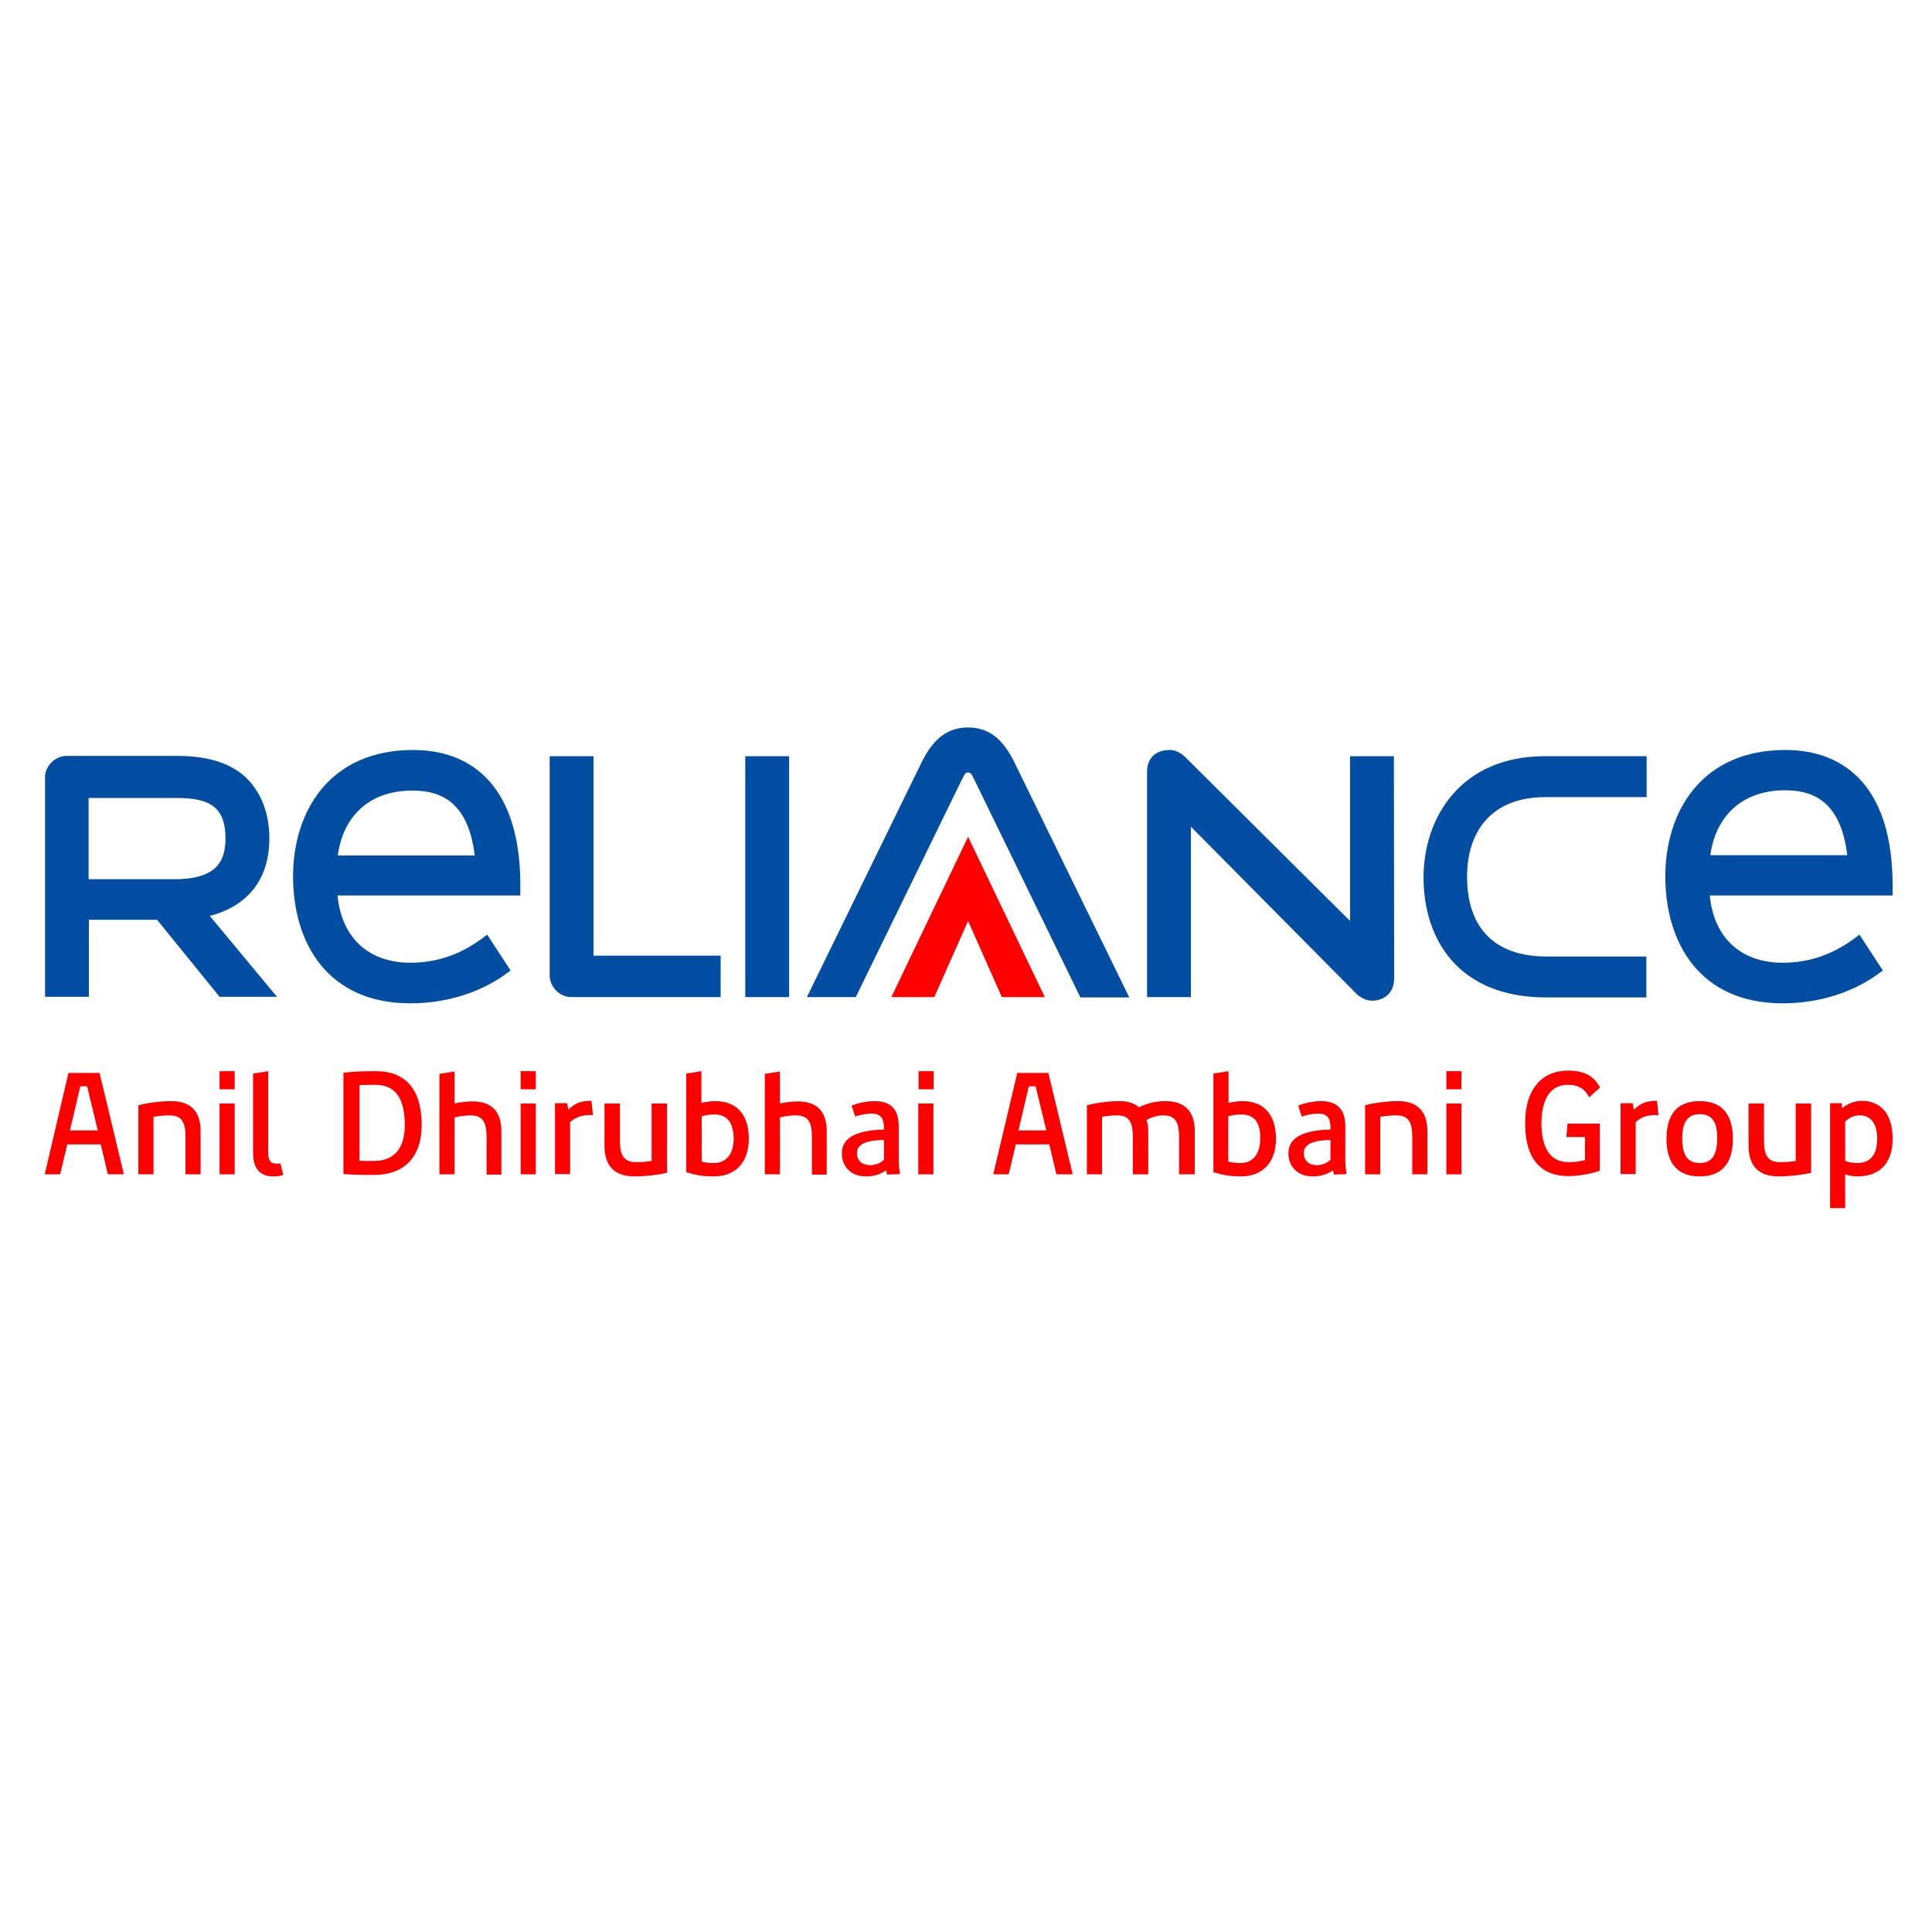 <?xml version="1.0" encoding="utf-8"?>
<!-- Generator: Adobe Illustrator 19.2.1, SVG Export Plug-In . SVG Version: 6.00 Build 0)  -->
<svg version="1.1" xmlns="http://www.w3.org/2000/svg" xmlns:xlink="http://www.w3.org/1999/xlink" x="0px" y="0px"
	 viewBox="0 0 652 652" style="enable-background:new 0 0 652 652;" xml:space="preserve">
<style type="text/css">
	.st0{fill:#0C0407;}
	.st1{fill-rule:evenodd;clip-rule:evenodd;fill:#034EA2;}
	.st2{fill:#034EA2;}
	.st3{fill-rule:evenodd;clip-rule:evenodd;fill:#FF0000;}
</style>
<g id="Layer_1">
	<g>
		<path class="st0" d="M240,670.9l1.6-0.1c0.1,0.6,0.3,1.2,0.5,1.6c0.3,0.4,0.7,0.7,1.3,1c0.6,0.3,1.2,0.4,2,0.4
			c0.7,0,1.2-0.1,1.7-0.3s0.9-0.5,1.1-0.8s0.4-0.7,0.4-1.1c0-0.4-0.1-0.8-0.4-1.1s-0.6-0.6-1.2-0.8c-0.3-0.1-1.1-0.3-2.3-0.6
			s-2-0.6-2.5-0.8c-0.6-0.3-1.1-0.7-1.4-1.2c-0.3-0.5-0.5-1-0.5-1.6c0-0.7,0.2-1.3,0.6-1.8s0.9-1,1.6-1.3s1.5-0.4,2.4-0.4
			c1,0,1.8,0.2,2.5,0.5c0.7,0.3,1.3,0.8,1.7,1.4s0.6,1.3,0.6,2l-1.6,0.1c-0.1-0.8-0.4-1.4-0.9-1.8c-0.5-0.4-1.3-0.6-2.2-0.6
			c-1,0-1.8,0.2-2.3,0.6c-0.5,0.4-0.7,0.8-0.7,1.4c0,0.5,0.2,0.8,0.5,1.1c0.3,0.3,1.2,0.6,2.6,0.9c1.4,0.3,2.3,0.6,2.9,0.8
			c0.8,0.3,1.3,0.8,1.7,1.3s0.5,1.1,0.5,1.8c0,0.7-0.2,1.3-0.6,1.9c-0.4,0.6-1,1.1-1.7,1.4c-0.7,0.3-1.6,0.5-2.5,0.5
			c-1.2,0-2.1-0.2-2.9-0.5c-0.8-0.3-1.4-0.9-1.9-1.5C240.3,672.6,240,671.8,240,670.9z"/>
		<path class="st0" d="M258.8,672.1l1.6,0.2c-0.3,1-0.7,1.7-1.4,2.2s-1.6,0.8-2.7,0.8c-1.4,0-2.4-0.4-3.2-1.3
			c-0.8-0.8-1.2-2-1.2-3.5c0-1.6,0.4-2.8,1.2-3.7s1.9-1.3,3.1-1.3c1.2,0,2.3,0.4,3.1,1.3s1.2,2,1.2,3.6c0,0.1,0,0.2,0,0.4h-7
			c0.1,1,0.3,1.8,0.9,2.4s1.2,0.8,2,0.8c0.6,0,1.1-0.2,1.5-0.5S258.6,672.7,258.8,672.1z M253.6,669.5h5.2c-0.1-0.8-0.3-1.4-0.6-1.8
			c-0.5-0.6-1.2-0.9-2-0.9c-0.7,0-1.3,0.2-1.8,0.7S253.6,668.7,253.6,669.5z"/>
		<path class="st0" d="M268.8,672.1l1.6,0.2c-0.3,1-0.7,1.7-1.4,2.2s-1.6,0.8-2.7,0.8c-1.4,0-2.4-0.4-3.2-1.3
			c-0.8-0.8-1.2-2-1.2-3.5c0-1.6,0.4-2.8,1.2-3.7s1.9-1.3,3.1-1.3c1.2,0,2.3,0.4,3.1,1.3s1.2,2,1.2,3.6c0,0.1,0,0.2,0,0.4h-7
			c0.1,1,0.3,1.8,0.9,2.4s1.2,0.8,2,0.8c0.6,0,1.1-0.2,1.5-0.5S268.6,672.7,268.8,672.1z M263.6,669.5h5.2c-0.1-0.8-0.3-1.4-0.6-1.8
			c-0.5-0.6-1.2-0.9-2-0.9c-0.7,0-1.3,0.2-1.8,0.7S263.7,668.7,263.6,669.5z"/>
		<path class="st0" d="M272.4,675.1v-12.9h1.6v7.3l3.7-3.8h2l-3.6,3.5l3.9,5.9h-2l-3.1-4.8l-1.1,1.1v3.7H272.4z"/>
		<path class="st0" d="M285.3,675.1l-5-12.9h1.8l3.3,9.4c0.3,0.8,0.5,1.5,0.7,2.1c0.2-0.7,0.4-1.4,0.7-2.1l3.5-9.4h1.7l-5,12.9
			H285.3z"/>
		<path class="st0" d="M298.8,672.1l1.6,0.2c-0.3,1-0.7,1.7-1.4,2.2s-1.6,0.8-2.7,0.8c-1.4,0-2.4-0.4-3.2-1.3
			c-0.8-0.8-1.2-2-1.2-3.5c0-1.6,0.4-2.8,1.2-3.7s1.9-1.3,3.1-1.3c1.2,0,2.3,0.4,3.1,1.3s1.2,2,1.2,3.6c0,0.1,0,0.2,0,0.4h-7
			c0.1,1,0.3,1.8,0.9,2.4s1.2,0.8,2,0.8c0.6,0,1.1-0.2,1.5-0.5S298.6,672.7,298.8,672.1z M293.6,669.5h5.2c-0.1-0.8-0.3-1.4-0.6-1.8
			c-0.5-0.6-1.2-0.9-2-0.9c-0.7,0-1.3,0.2-1.8,0.7S293.7,668.7,293.6,669.5z"/>
		<path class="st0" d="M308.5,671.7l1.6,0.2c-0.2,1.1-0.6,1.9-1.3,2.5c-0.7,0.6-1.6,0.9-2.6,0.9c-1.3,0-2.3-0.4-3.1-1.3
			c-0.8-0.8-1.2-2-1.2-3.6c0-1,0.2-1.9,0.5-2.6s0.8-1.3,1.5-1.7c0.7-0.4,1.4-0.6,2.2-0.6c1,0,1.8,0.3,2.5,0.8s1.1,1.2,1.2,2.2
			l-1.5,0.2c-0.1-0.6-0.4-1.1-0.8-1.4s-0.8-0.5-1.3-0.5c-0.8,0-1.4,0.3-1.9,0.9c-0.5,0.6-0.7,1.5-0.7,2.7c0,1.3,0.2,2.2,0.7,2.7
			s1.1,0.9,1.9,0.9c0.6,0,1.1-0.2,1.6-0.6S308.4,672.4,308.5,671.7z"/>
		<path class="st0" d="M314.9,673.7l0.2,1.4c-0.4,0.1-0.8,0.1-1.2,0.1c-0.6,0-1-0.1-1.3-0.3s-0.5-0.4-0.7-0.7s-0.2-0.9-0.2-1.9V667
			h-1.2v-1.2h1.2v-2.3l1.6-0.9v3.3h1.6v1.2h-1.6v5.5c0,0.5,0,0.7,0.1,0.9s0.1,0.2,0.3,0.3c0.1,0.1,0.3,0.1,0.5,0.1
			C314.4,673.7,314.6,673.7,314.9,673.7z"/>
		<path class="st0" d="M315.9,670.4c0-1.7,0.5-3,1.4-3.8c0.8-0.7,1.8-1,2.9-1c1.3,0,2.3,0.4,3.1,1.3s1.2,2,1.2,3.5
			c0,1.2-0.2,2.1-0.5,2.8c-0.4,0.7-0.9,1.2-1.6,1.6s-1.4,0.6-2.3,0.6c-1.3,0-2.4-0.4-3.2-1.3C316.3,673.2,315.9,672,315.9,670.4z
			 M317.5,670.4c0,1.2,0.3,2.1,0.8,2.7c0.5,0.6,1.2,0.9,2,0.9c0.8,0,1.4-0.3,2-0.9s0.8-1.5,0.8-2.7c0-1.2-0.3-2-0.8-2.6
			c-0.5-0.6-1.2-0.9-2-0.9c-0.8,0-1.4,0.3-2,0.9S317.5,669.2,317.5,670.4z"/>
		<path class="st0" d="M326.4,675.1v-9.3h1.4v1.4c0.4-0.7,0.7-1.1,1-1.3c0.3-0.2,0.6-0.3,1-0.3c0.5,0,1.1,0.2,1.6,0.5l-0.5,1.5
			c-0.4-0.2-0.8-0.3-1.2-0.3c-0.3,0-0.7,0.1-0.9,0.3s-0.5,0.5-0.6,0.9c-0.2,0.6-0.3,1.2-0.3,1.8v4.9H326.4z"/>
		<path class="st0" d="M332.6,675.1v-12.9h1.7v11.4h6.3v1.5H332.6z"/>
		<path class="st0" d="M341.9,670.4c0-1.7,0.5-3,1.4-3.8c0.8-0.7,1.8-1,2.9-1c1.3,0,2.3,0.4,3.1,1.3s1.2,2,1.2,3.5
			c0,1.2-0.2,2.1-0.5,2.8c-0.4,0.7-0.9,1.2-1.6,1.6s-1.4,0.6-2.3,0.6c-1.3,0-2.4-0.4-3.2-1.3C342.3,673.2,341.9,672,341.9,670.4z
			 M343.5,670.4c0,1.2,0.3,2.1,0.8,2.7c0.5,0.6,1.2,0.9,2,0.9c0.8,0,1.4-0.3,2-0.9s0.8-1.5,0.8-2.7c0-1.2-0.3-2-0.8-2.6
			c-0.5-0.6-1.2-0.9-2-0.9c-0.8,0-1.4,0.3-2,0.9S343.5,669.2,343.5,670.4z"/>
		<path class="st0" d="M352.2,675.8l1.5,0.2c0.1,0.5,0.2,0.8,0.5,1c0.4,0.3,0.9,0.4,1.6,0.4c0.7,0,1.3-0.1,1.7-0.4s0.7-0.7,0.8-1.2
			c0.1-0.3,0.1-1,0.1-2c-0.7,0.8-1.6,1.2-2.6,1.2c-1.3,0-2.3-0.5-3-1.4s-1.1-2-1.1-3.3c0-0.9,0.2-1.7,0.5-2.5
			c0.3-0.8,0.8-1.3,1.4-1.7s1.3-0.6,2.2-0.6c1.1,0,2,0.4,2.7,1.3v-1.1h1.5v8.1c0,1.5-0.1,2.5-0.4,3.1c-0.3,0.6-0.8,1.1-1.4,1.4
			c-0.6,0.4-1.4,0.5-2.4,0.5c-1.1,0-2-0.3-2.7-0.8C352.5,677.6,352.2,676.9,352.2,675.8z M353.5,670.2c0,1.2,0.2,2.1,0.7,2.7
			s1.1,0.8,1.8,0.8c0.7,0,1.3-0.3,1.8-0.8s0.7-1.4,0.7-2.6c0-1.1-0.3-2-0.8-2.6c-0.5-0.6-1.1-0.9-1.8-0.9c-0.7,0-1.3,0.3-1.8,0.9
			C353.7,668.3,353.5,669.1,353.5,670.2z"/>
		<path class="st0" d="M361.9,670.4c0-1.7,0.5-3,1.4-3.8c0.8-0.7,1.8-1,2.9-1c1.3,0,2.3,0.4,3.1,1.3s1.2,2,1.2,3.5
			c0,1.2-0.2,2.1-0.5,2.8c-0.4,0.7-0.9,1.2-1.6,1.6s-1.4,0.6-2.3,0.6c-1.3,0-2.4-0.4-3.2-1.3C362.3,673.2,361.9,672,361.9,670.4z
			 M363.5,670.4c0,1.2,0.3,2.1,0.8,2.7c0.5,0.6,1.2,0.9,2,0.9c0.8,0,1.4-0.3,2-0.9s0.8-1.5,0.8-2.7c0-1.2-0.3-2-0.8-2.6
			c-0.5-0.6-1.2-0.9-2-0.9c-0.8,0-1.4,0.3-2,0.9S363.5,669.2,363.5,670.4z"/>
		<path class="st0" d="M372.9,675.1v-1.8h1.8v1.8H372.9z"/>
		<path class="st0" d="M386.9,670.6l1.7,0.4c-0.4,1.4-1,2.5-1.9,3.2s-2.1,1.1-3.4,1.1c-1.4,0-2.5-0.3-3.4-0.8
			c-0.9-0.6-1.5-1.4-2-2.5c-0.5-1.1-0.7-2.2-0.7-3.5c0-1.3,0.3-2.5,0.8-3.5c0.5-1,1.2-1.8,2.2-2.3c0.9-0.5,2-0.8,3.1-0.8
			c1.3,0,2.4,0.3,3.3,1s1.5,1.6,1.8,2.8l-1.7,0.4c-0.3-0.9-0.7-1.6-1.3-2s-1.3-0.6-2.1-0.6c-1,0-1.8,0.2-2.5,0.7
			c-0.7,0.5-1.1,1.1-1.4,1.9c-0.3,0.8-0.4,1.6-0.4,2.5c0,1.1,0.2,2.1,0.5,2.9c0.3,0.8,0.8,1.4,1.5,1.8s1.4,0.6,2.2,0.6
			c1,0,1.8-0.3,2.4-0.8S386.7,671.6,386.9,670.6z"/>
		<path class="st0" d="M389.9,670.4c0-1.7,0.5-3,1.4-3.8c0.8-0.7,1.8-1,2.9-1c1.3,0,2.3,0.4,3.1,1.3s1.2,2,1.2,3.5
			c0,1.2-0.2,2.1-0.5,2.8c-0.4,0.7-0.9,1.2-1.6,1.6s-1.4,0.6-2.3,0.6c-1.3,0-2.4-0.4-3.2-1.3C390.3,673.2,389.9,672,389.9,670.4z
			 M391.5,670.4c0,1.2,0.3,2.1,0.8,2.7c0.5,0.6,1.2,0.9,2,0.9c0.8,0,1.4-0.3,2-0.9s0.8-1.5,0.8-2.7c0-1.2-0.3-2-0.8-2.6
			c-0.5-0.6-1.2-0.9-2-0.9c-0.8,0-1.4,0.3-2,0.9S391.5,669.2,391.5,670.4z"/>
		<path class="st0" d="M400.5,675.1v-9.3h1.4v1.3c0.3-0.5,0.7-0.8,1.2-1.1s1-0.4,1.7-0.4c0.7,0,1.3,0.1,1.7,0.4
			c0.4,0.3,0.8,0.7,0.9,1.2c0.7-1.1,1.7-1.6,2.9-1.6c0.9,0,1.6,0.3,2.1,0.8s0.7,1.3,0.7,2.4v6.4h-1.6v-5.9c0-0.6-0.1-1.1-0.2-1.4
			c-0.1-0.3-0.3-0.5-0.6-0.7s-0.6-0.3-0.9-0.3c-0.7,0-1.2,0.2-1.6,0.7c-0.4,0.4-0.7,1.1-0.7,2.1v5.4h-1.6V669c0-0.7-0.1-1.2-0.4-1.6
			s-0.7-0.5-1.3-0.5c-0.4,0-0.9,0.1-1.2,0.4c-0.4,0.2-0.7,0.6-0.8,1s-0.3,1.1-0.3,2v4.8H400.5z"/>
	</g>
</g>
<g id="Layer_2">
	<path class="st1" d="M29.9,296.8v-27.5l29.7,0c11,0,16.5,2.9,16.5,13.7c0,9-4.5,13.7-17.2,13.7H29.9 M70.8,309.1
		c11-2.8,20.1-10.7,20.1-26.1c0-7.8-2.3-15.1-7.8-20.5c-4.9-4.7-12.4-7.4-23.3-7.4c0,0-33.3,0-37.3,0c-4.1,0-7.3,3.6-7.3,7.1v74.2
		h14.8l0-26H53l21.1,26h19.4C93.5,336.5,76.5,315.9,70.8,309.1z"/>
	<path class="st1" d="M114,288.7c1.7-12.8,10.2-21.9,25.2-21.9c10.3,0,18.9,4.5,21,21.9H114 M175.6,298.4
		c-0.1-32.1-15.5-45.3-36.2-45.3c-28.1,0-40.5,20.6-40.5,42.7c0,22.1,11.4,42.8,39.6,42.8c13.1,0,25.1-4.2,33.8-11.1l-7.9-12.1
		c-6,4.8-14.4,9.5-25.9,9.5c-13.3,0-23.1-7.6-24.6-22.7h61.7V298.4z"/>
	<path class="st1" d="M243.2,322.4v14.1h-50.4c-4,0-7.3-3.5-7.3-7.3v-74h14.8v67.3H243.2"/>
	<rect x="251.5" y="255.2" class="st2" width="14.8" height="81.3"/>
	<path class="st1" d="M328.6,262.7c-0.9-1.9-1.3-2-1.9-2c-0.6,0-0.9,0-1.9,2l-36,73.8h-16.5l38.6-79c4.1-8.4,9-12,15.8-12
		c6.8,0,11.7,3.6,15.8,12.1l38.6,79h-16.5L328.6,262.7"/>
	<path class="st1" d="M455.7,255.2h14.7l0.1,74.8c0,6.6-5.2,7.7-7.3,7.7c-3.5,0-5.6-2.4-6.8-3.7L401.9,279v57.5h-14.8v-76
		c0-3.4,1.7-7.4,7.7-7.4c2.6,0,4.7,1.8,5.8,3l55,54.7V255.2"/>
	<path class="st1" d="M521.3,255.2h34.4V269h-34.1c-18.5,0-26.5,11.8-26.5,26.9c0,16.3,8.4,26.9,26.9,26.9h33.6v13.8h-33.9
		c-29.1,0-41.3-19.1-41.3-40.6C480.5,275.6,493.2,255.2,521.3,255.2"/>
	<path class="st1" d="M602.4,266.7c10.3,0,18.9,4.5,21,21.9h-46.2C578.9,275.9,587.5,266.7,602.4,266.7 M601.6,324.9
		c-13.3,0-23.1-7.6-24.6-22.7h61.7l0-3.8c-0.1-32.1-15.5-45.3-36.2-45.3c-28.1,0-40.5,20.6-40.5,42.7c0,22.1,11.4,42.8,39.6,42.8
		c13.1,0,25.1-4.2,33.8-11.1l-7.9-12.1C621.5,320.2,613.2,324.9,601.6,324.9z"/>
	<polyline class="st3" points="326.7,282.4 352.6,336.5 338.1,336.5 326.7,310.8 315.3,336.5 300.8,336.5 326.7,282.4 	"/>
	<path class="st3" d="M36.4,396.3L34,386.2H22.7l-2.4,10.1h-5.2l8-34.2h10.5l8.2,34.2H36.4 M29.4,366.6h-2.3l-3.5,14.9H33
		L29.4,366.6z"/>
	<path class="st3" d="M62.6,396.3v-12.6c0-4.6-1-7.3-5.4-7.3c-1.7,0-3.7,0.2-5.4,0.5v19.4h-5.1V373c2.6-0.7,7.2-1.4,11.1-1.4
		c6.8,0,9.9,3.7,9.9,10.2v14.5H62.6"/>
	<path class="st3" d="M79.2,367.6h-5.1v-6.1h5.1V367.6z M74.1,396.3h5.1v-23.9h-5.1V396.3z"/>
	<path class="st3" d="M92.1,397c-2.7,0-6.7-1.1-6.7-7.9v-26.8l5.1-0.8v27.4c0,3.2,1.2,3.8,2.8,3.8c0.5,0,0.9,0,1.3-0.1l1,3.9
		C94.8,396.8,93.6,397,92.1,397"/>
	<path class="st3" d="M126.3,396.5c-4.2,0-7.3,0-10.4-0.3V362c4.1-0.4,5.9-0.5,11.1-0.5c9.6,0,15.3,5.9,15.3,18.1
		C142.3,391.9,135,396.5,126.3,396.5 M126.6,366.1c-2.4,0-3.6,0-5.3,0.1v25.5c1.3,0.1,2.8,0.1,4.8,0.1c3.5,0,10.5-1,10.5-12.2
		C136.6,368.4,131.6,366.1,126.6,366.1z"/>
	<path class="st3" d="M164.2,396.3v-12.6c0-4.6-1-7.3-5.4-7.3c-1.8,0-3.8,0.3-5.4,0.7v19.2h-5.1v-33.9l5.1-0.8v10.8
		c1.8-0.4,4-0.7,6-0.7c6.7,0,9.8,3.5,9.8,10.2v14.5H164.2"/>
	<path class="st3" d="M180.8,367.6h-5.1v-6.1h5.1V367.6z M175.7,396.3h5.1v-23.9h-5.1V396.3z"/>
	<path class="st3" d="M199.2,376.3c-2.4,0-4.8,0.5-6.8,2.4v17.5h-5.1v-23.9h4.1l0.4,2.2c2.2-2.3,4.5-3,7.8-3l0.5,4.8
		C199.8,376.4,199.5,376.3,199.2,376.3"/>
	<path class="st3" d="M214.1,397c-6.9,0-10.1-3.7-10.1-10.4v-14.2h5.2v12.5c0,4.6,1.1,7.3,5.4,7.3c1.7,0,3.6-0.1,5.3-0.4v-19.4h5.2
		v23.4C222,396.5,217.8,397,214.1,397"/>
	<path class="st3" d="M240.9,397c-3.7,0-5.9-0.4-9.3-1.4v-33.3l5.1-0.8v10.7c1.4-0.3,3.1-0.6,4.7-0.6c6.7,0,11.3,4,11.3,12.7
		C252.7,393,247.5,397,240.9,397 M241.2,376.1c-1.5,0-3.1,0.2-4.4,0.6V392c1.5,0.4,2.7,0.5,4.2,0.5c3.5,0,6.6-2.4,6.6-8.3
		C247.5,378.3,244.9,376.1,241.2,376.1z"/>
	<path class="st3" d="M274,396.3v-12.6c0-4.6-1-7.3-5.4-7.3c-1.8,0-3.8,0.3-5.4,0.7v19.2h-5.1v-33.9l5.1-0.8v10.8
		c1.8-0.4,4-0.7,6-0.7c6.7,0,9.8,3.5,9.8,10.2v14.5H274"/>
	<path class="st3" d="M299.4,396.4c-0.1-0.4-0.2-0.9-0.4-1.4c-2.2,1.5-4.5,2-6.9,2c-4.7,0-8-3.1-8-7.8c0-5.8,6-7.8,14.2-8v-0.5
		c0-4-1.6-4.9-4.3-4.9c-1.4,0-3.7,0.4-5.4,1l-1.2-3.7c2.2-0.9,5.5-1.5,7.6-1.5c3.6,0,8.3,1,8.3,8.4v11.5c0,1.5,0.2,3.2,0.4,4.7
		L299.4,396.4 M298.2,384.7c-5.1,0.1-9,1.1-9,4.4c0,2.6,1.7,4.1,4.5,4.1c1.5,0,3.3-0.5,4.6-1.8V384.7z"/>
	<path class="st3" d="M315.1,367.6h-5.1v-6.1h5.1V367.6z M309.9,396.3h5.1v-23.9h-5.1V396.3z"/>
	<path class="st3" d="M356.5,396.3l-2.4-10.1h-11.3l-2.4,10.1h-5.2l8.1-34.2h10.5l8.2,34.2H356.5 M349.5,366.6h-2.3l-3.5,14.9h9.4
		L349.5,366.6z"/>
	<path class="st3" d="M397.9,396.3v-12.6c0-4.6-1-7.3-5.3-7.3c-1.7,0-3.9,0.5-5.7,1.6c0.4,1.1,0.6,2.3,0.6,3.8v14.5h-5.2v-12.6
		c0-4.6-1-7.3-5.2-7.3c-1.7,0-3.6,0.2-5.2,0.5v19.4h-5.1V373c2.6-0.7,7.1-1.4,10.9-1.4c2.8,0,5,0.6,6.7,2.1c2.8-1.5,6-2.1,8.9-2.1
		c6.7,0,9.9,3.6,9.9,10.2v14.5H397.9"/>
	<path class="st3" d="M418.8,397c-3.7,0-5.9-0.4-9.3-1.4v-33.3l5.1-0.8v10.7c1.4-0.3,3.1-0.6,4.7-0.6c6.7,0,11.3,4,11.3,12.7
		C430.6,393,425.4,397,418.8,397 M419,376.1c-1.5,0-3.1,0.2-4.5,0.6V392c1.5,0.4,2.7,0.5,4.2,0.5c3.5,0,6.6-2.4,6.6-8.3
		C425.4,378.3,422.8,376.1,419,376.1z"/>
	<path class="st3" d="M450.2,396.4c-0.1-0.4-0.2-0.9-0.4-1.4c-2.2,1.5-4.5,2-6.9,2c-4.7,0-8.1-3.1-8.1-7.8c0-5.8,6-7.8,14.2-8v-0.5
		c0-4-1.6-4.9-4.3-4.9c-1.4,0-3.7,0.4-5.4,1l-1.2-3.7c2.2-0.9,5.5-1.5,7.6-1.5c3.5,0,8.3,1,8.3,8.4v11.5c0,1.5,0.2,3.2,0.4,4.7
		L450.2,396.4 M449,384.7c-5.1,0.1-9,1.1-9,4.4c0,2.6,1.7,4.1,4.4,4.1c1.5,0,3.3-0.5,4.6-1.8V384.7z"/>
	<path class="st3" d="M476.6,396.3v-12.6c0-4.6-1-7.3-5.4-7.3c-1.7,0-3.7,0.2-5.4,0.5v19.4h-5.1V373c2.6-0.7,7.2-1.4,11.1-1.4
		c6.8,0,9.9,3.7,9.9,10.2v14.5H476.6"/>
	<path class="st3" d="M493.2,367.6h-5.1v-6.1h5.1V367.6z M488.1,396.3h5.1v-23.9h-5.1V396.3z"/>
	<path class="st3" d="M536.3,370.3c-1.8-3.4-4.2-4.2-7.3-4.2c-5.8,0-8.8,4.9-8.8,13c0,8.5,3.1,13.1,9.1,13.1c2,0,3.8-0.2,5.6-0.7
		v-7.8h-6.3l0.4-4.5h10.9v15.9c-3.3,1.1-7.3,1.8-10.6,1.8c-8.7,0-14.6-5.1-14.6-17.8c0-12.5,6.5-17.8,14.4-17.8
		c5.9,0,8.8,2,10.9,5.7L536.3,370.3"/>
	<path class="st3" d="M558.7,376.3c-2.4,0-4.8,0.5-6.7,2.4v17.5h-5.1v-23.9h4.1l0.4,2.2c2.2-2.3,4.5-3,7.8-3l0.5,4.8
		C559.4,376.4,559,376.3,558.7,376.3"/>
	<path class="st3" d="M573.6,397c-7.1,0-11.2-4-11.2-12.7c0-8.7,4-12.7,11.2-12.7c7.1,0,11.2,4,11.2,12.7
		C584.8,393,580.7,397,573.6,397 M573.6,376c-3.8,0-5.9,2.3-5.9,8.2c0,6,2.1,8.3,5.9,8.3c3.8,0,5.9-2.3,5.9-8.3
		C579.6,378.3,577.5,376,573.6,376z"/>
	<path class="st3" d="M600.2,397c-6.9,0-10.1-3.7-10.1-10.4v-14.2h5.2v12.5c0,4.6,1,7.3,5.4,7.3c1.7,0,3.6-0.1,5.3-0.4v-19.4h5.2
		v23.4C608.1,396.5,603.9,397,600.2,397"/>
	<path class="st3" d="M626.9,397c-1.3,0-2.9-0.2-4.2-0.7v11.4h-5.1v-35.4h3.9l0.2,1.7c1.7-1.5,4.2-2.5,6.6-2.5c6,0,10.4,4,10.4,12.7
		C638.8,392.9,633.9,397,626.9,397 M627.7,376.4c-1.8,0-3.5,0.6-5,2.1v13.3c1.2,0.5,2.7,0.7,4.1,0.7c3.9,0,6.7-2.3,6.7-8.2
		C633.5,378.3,630.6,376.4,627.7,376.4z"/>
</g>
</svg>
